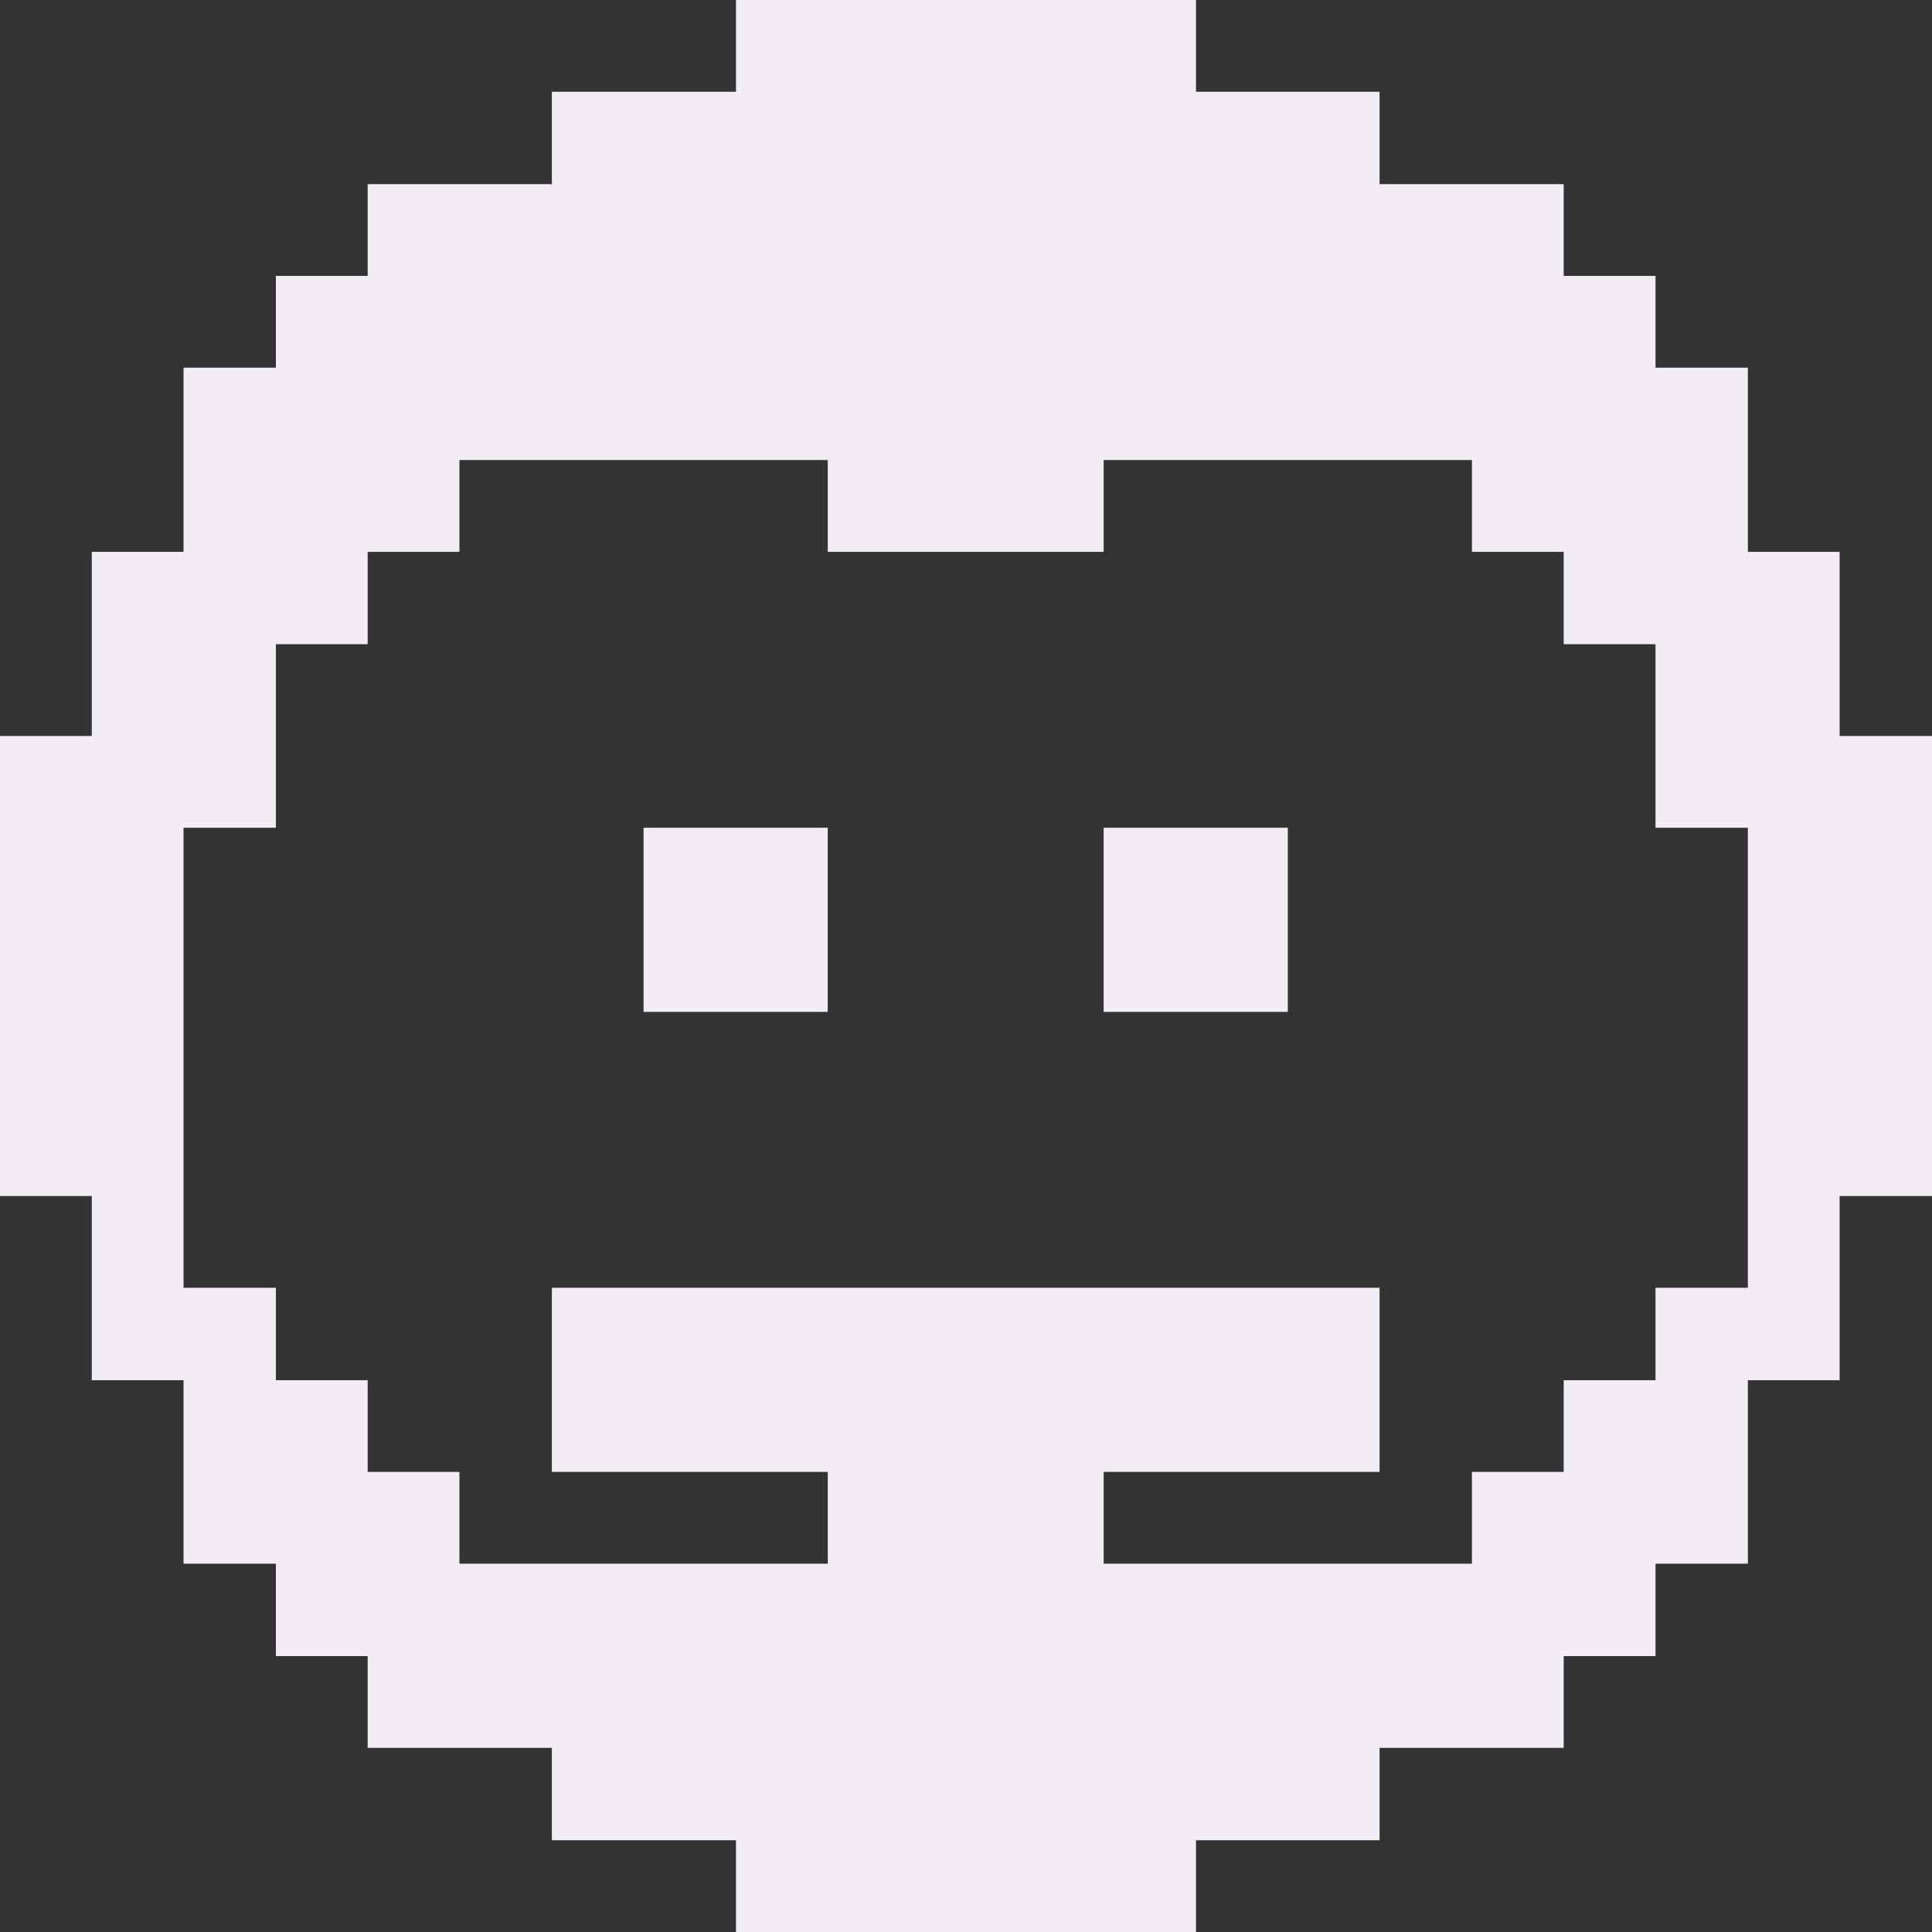 <svg width="36" height="36" viewBox="0 0 36 36" fill="none" xmlns="http://www.w3.org/2000/svg">
<rect x="0" y="0" width="36" height="36" fill="#333333" stroke="none"/>
<g clip-path="url(#clip0_611_2288)">
<path d="M34.279 10.283H32.569V6.851H30.848V5.141H29.137V3.431H25.706V1.71H22.286V0H13.714V1.71H10.283V3.431H6.851V5.141H5.141V6.851H3.42V10.283H1.71V13.714H0V22.286H1.71V25.718H3.42V29.137H5.141V30.859H6.851V32.569H10.283V34.29H13.714V36H22.286V34.29H25.706V32.569H29.137V30.859H30.848V29.137H32.569V25.718H34.279V22.286H36V13.714H34.279V10.283ZM32.569 23.996H30.848V25.718H29.137V27.427H27.427V29.137H20.565V27.427H25.706V23.996H10.283V27.427H15.424V29.137H8.561V27.427H6.851V25.718H5.141V23.996H3.42V15.424H5.141V12.004H6.851V10.283H8.561V8.572H15.424V10.283H20.565V8.572H27.427V10.283H29.137V12.004H30.848V15.424H32.569V23.996Z" fill="#F2ECF4"/>
<path d="M20.565 15.424H23.996V18.855H20.565V15.424Z" fill="#F2ECF4"/>
<path d="M11.992 15.424H15.424V18.855H11.992V15.424Z" fill="#F2ECF4"/>
</g>
<defs>
<clipPath id="clip0_611_2288">
<rect width="36" height="36" fill="white"/>
</clipPath>
</defs>
</svg>
